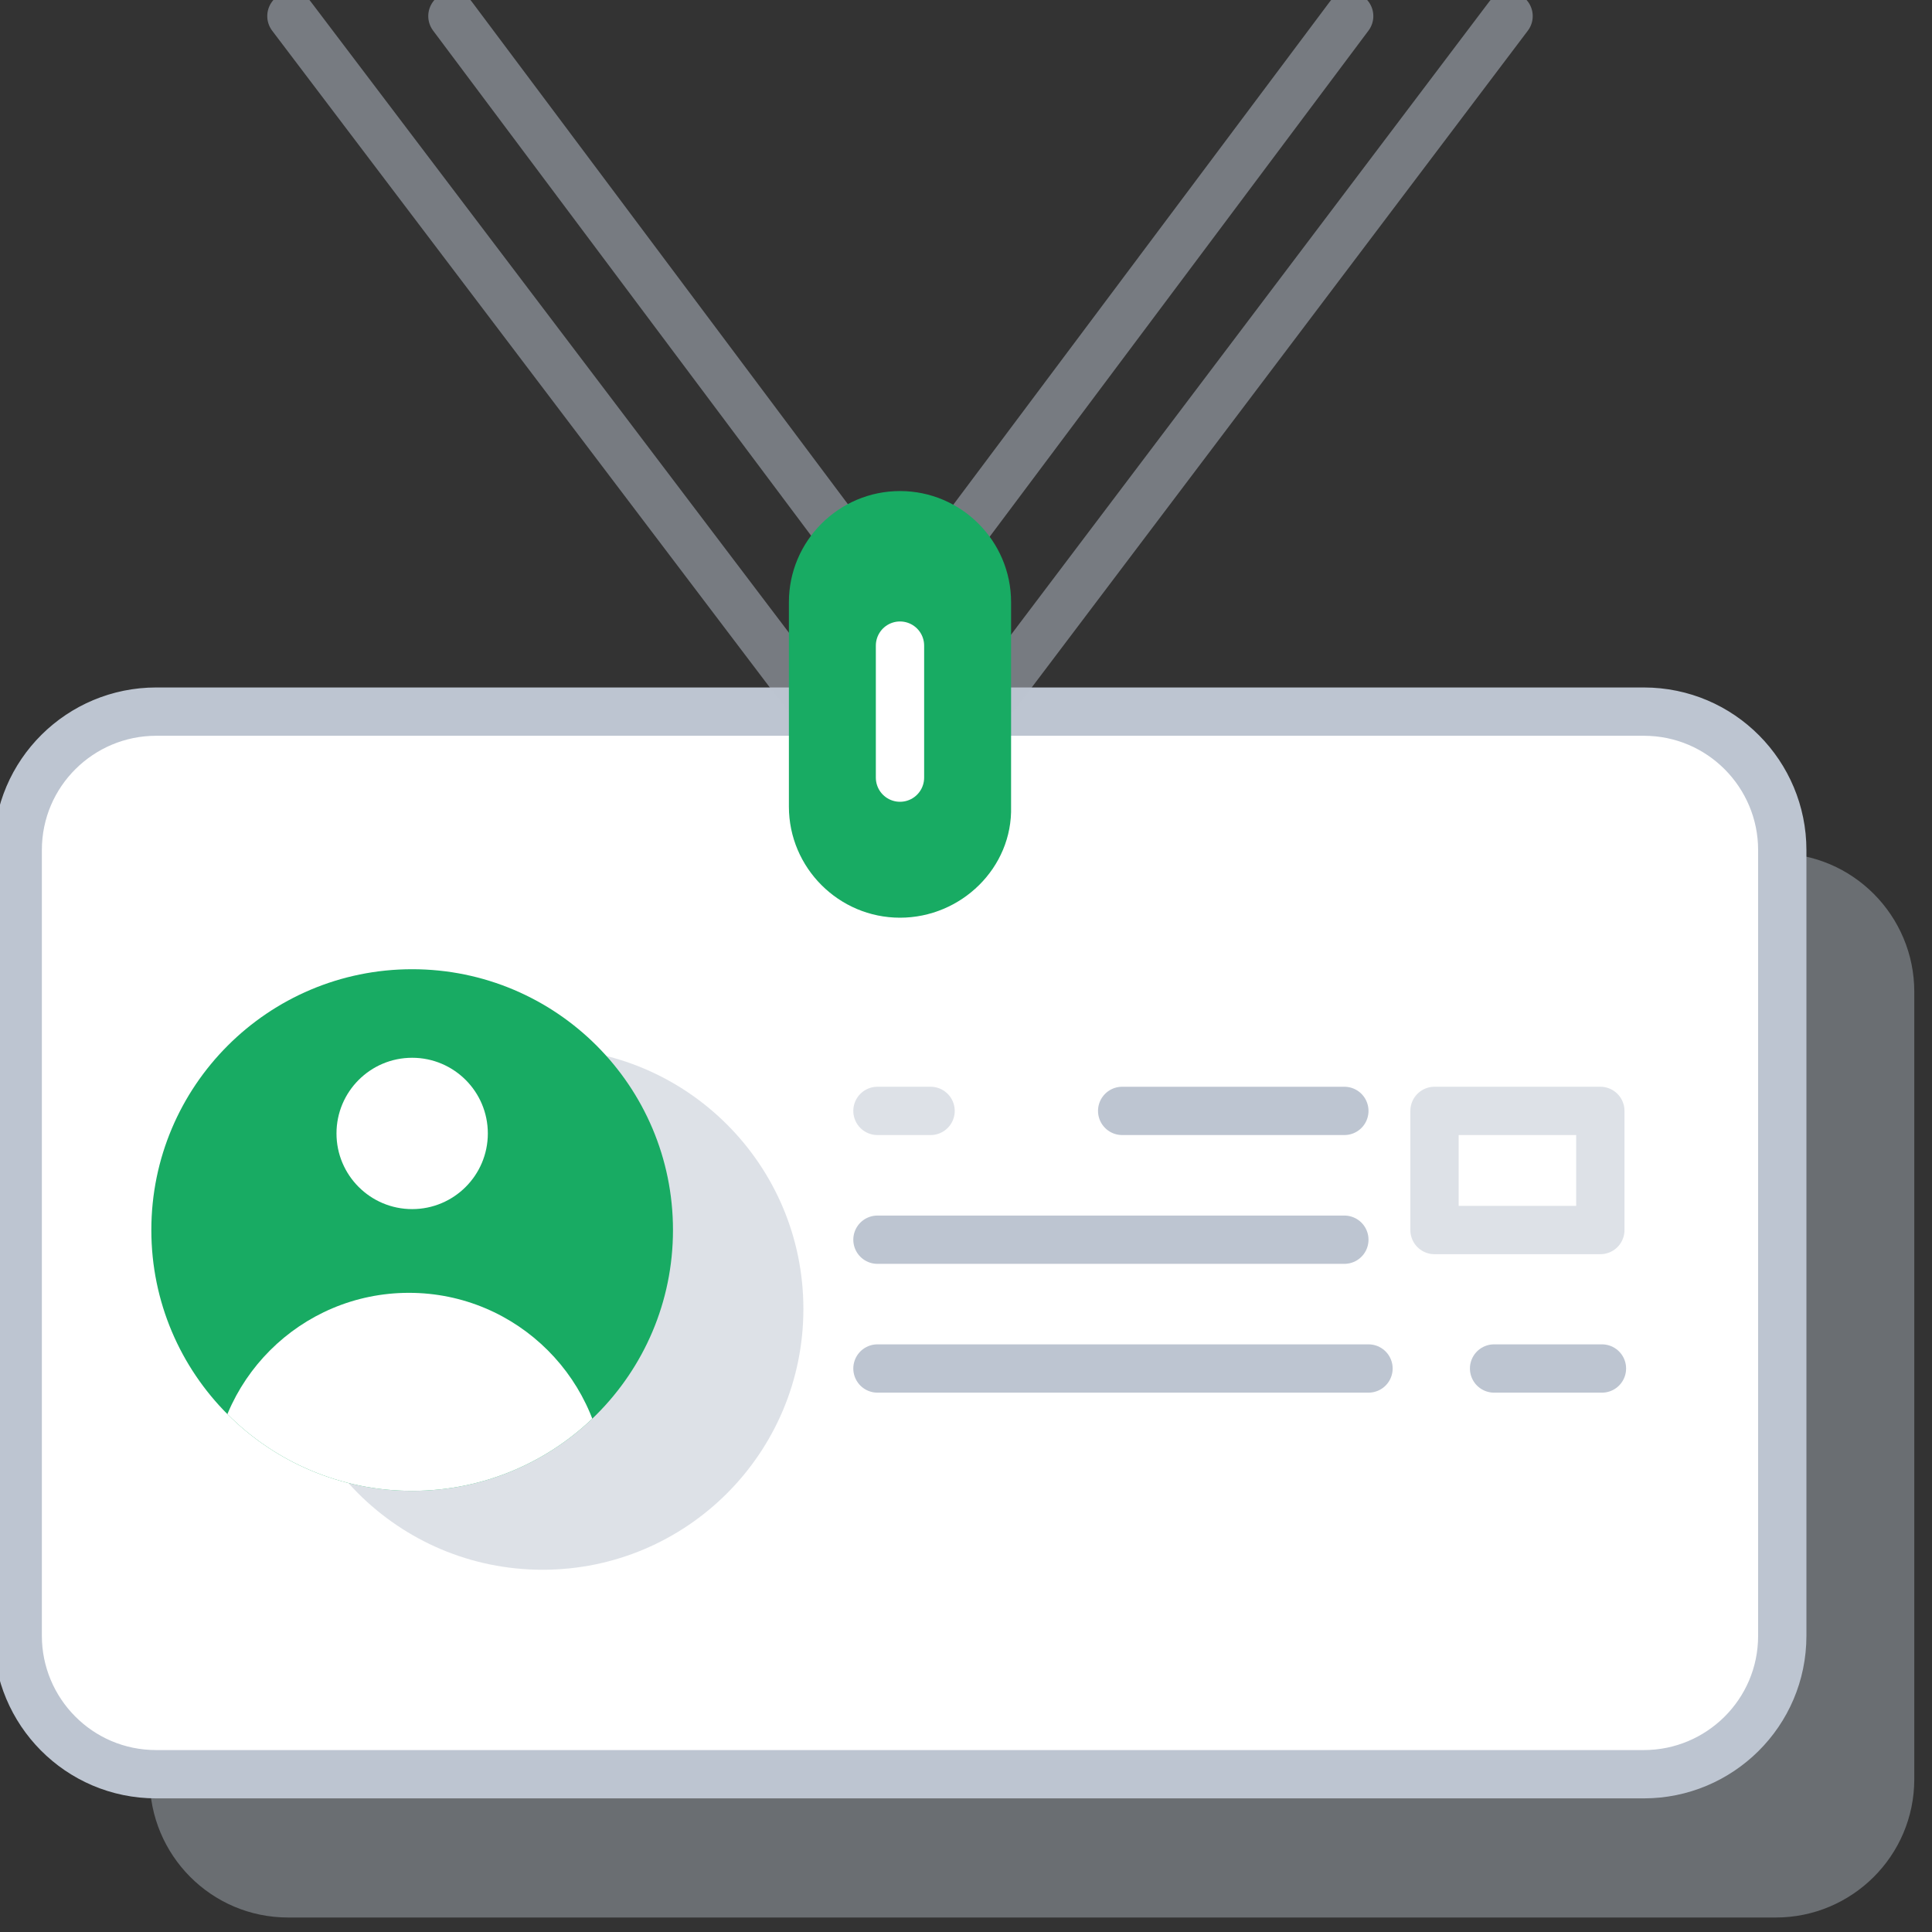 <?xml version="1.0" encoding="utf-8"?>
<!-- Generator: Adobe Illustrator 19.0.0, SVG Export Plug-In . SVG Version: 6.00 Build 0)  -->
<svg version="1.1" id="Layer_1" xmlns="http://www.w3.org/2000/svg" xmlns:xlink="http://www.w3.org/1999/xlink" x="0px" y="0px"
	 viewBox="-939 450 120 120" style="enable-background:new -939 450 120 120;" xml:space="preserve">
<rect x="-939" y="450" width="120" height="120" fill="#333333" stroke="none"/>
<path style="opacity:0.4;fill:#BDC5D1;enable-background:new    ;" d="M-880.8,503.1h-40.3c-4.7,0-8.6,3.8-8.6,8.6v48.8
	c0,4.7,3.8,8.6,8.6,8.6h92.4c4.7,0,8.6-3.8,8.6-8.6v-48.9c0-4.7-3.8-8.6-8.6-8.6H-869"/>
<path style="fill:#FFFFFF;stroke:#BDC5D1;stroke-width:3;stroke-linecap:round;stroke-linejoin:round;stroke-miterlimit:10;" d="
	M-889,494.2h-40.3c-4.7,0-8.6,3.8-8.6,8.6v48.8c0,4.7,3.8,8.6,8.6,8.6h92.4c4.7,0,8.6-3.8,8.6-8.6v-48.8c0-4.7-3.8-8.6-8.6-8.6
	h-40.3"/>
<path style="opacity:0.5;fill:none;stroke:#BDC5D1;stroke-width:3;stroke-linecap:round;stroke-linejoin:round;stroke-miterlimit:10;enable-background:new    ;" d="
	M-849.9,519h10.3v7.4h-10.3V519z M-881.2,519h-3.3"/>
<path style="fill:none;stroke:#BDC5D1;stroke-width:3;stroke-linecap:round;stroke-linejoin:round;stroke-miterlimit:10;" d="
	M-855.5,519h-13.8 M-884.5,527h29 M-846.2,535h6.7 M-884.5,535h30.5"/>
<path style="opacity:0.5;fill:none;stroke:#BDC5D1;stroke-width:3;stroke-linecap:round;stroke-linejoin:round;stroke-miterlimit:10;enable-background:new    ;" d="
	M-910.9,451l24.4,32.6 M-889,493.1l-31.9-42.1 M-855.2,451l-24.4,32.6 M-877.1,493.1l31.8-42.1"/>
<path style="fill:#18AB63;" d="M-883.1,507c-3.8,0-6.9-3.1-6.9-6.9v-12.7c0-3.8,3.1-6.9,6.9-6.9c3.8,0,6.9,3.1,6.9,6.9v12.7
	C-876.1,503.9-879.3,507-883.1,507z"/>
<path style="fill:none;stroke:#FFFFFF;stroke-width:3;stroke-linecap:round;stroke-linejoin:round;stroke-miterlimit:10;" d="
	M-883.1,490.1v8.2"/>
<circle style="opacity:0.5;fill:#BDC5D1;enable-background:new    ;" cx="-905.3" cy="531.3" r="16.2"/>
<circle style="fill:#18AB63;" cx="-913.4" cy="526.4" r="16.2"/>
<g>
	<defs>
		<circle id="SVGID_1_" cx="-913.4" cy="526.4" r="16.2"/>
	</defs>
	<clipPath id="SVGID_2_">
		<use xlink:href="#SVGID_1_"  style="overflow:visible;"/>
	</clipPath>
	<circle style="clip-path:url(#SVGID_2_);fill:#FFFFFF;" cx="-913.6" cy="542.5" r="12.2"/>
</g>
<g>
	<circle style="fill:none;" cx="-913.4" cy="526.4" r="16.2"/>
</g>
<circle style="fill:#FFFFFF;" cx="-913.4" cy="520.4" r="4.7"/>
</svg>
